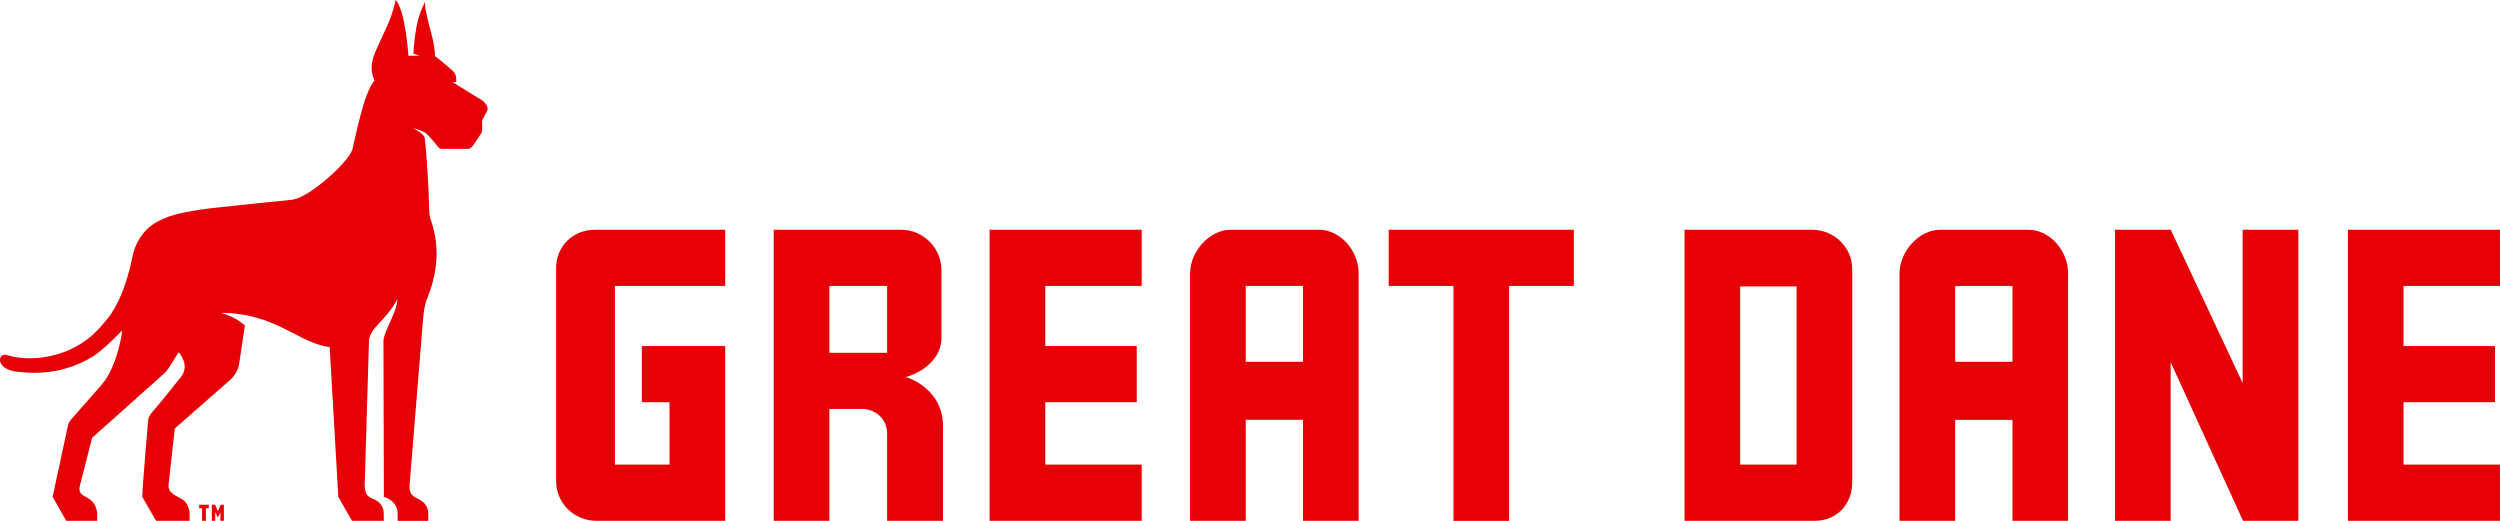 <svg width="10752" height="2241" viewBox="0 0 10752 2241" fill="none" xmlns="http://www.w3.org/2000/svg">
<path d="M3895.51 1621.77C3972.64 1599.7 4048.96 1540.42 4048.96 1452.85V1163.15C4049.13 1116.93 4030.96 1072.53 3998.44 1039.69C3965.92 1006.85 3921.71 988.255 3875.49 987.975H3327.64V2239.97H3567.04V1758.81H3706.98C3767.73 1758.81 3815.32 1804.82 3815.32 1863.56V2239.97H4055.62V1830.04C4055.62 1704.48 3956.47 1639.55 3895.5 1621.76L3895.51 1621.77ZM3815.33 1517.2H3567.06V1229.74H3815.33V1517.2ZM2391.81 1153.46V2070.63C2391.81 2164 2469.62 2239.98 2565.26 2239.98H3118.88V1488.24H2760.45V1729.86H2879.47V1998.2H2644.65V1229.77H3118.88V987.986H2559.51C2463.89 987.986 2391.8 1059.13 2391.8 1153.47L2391.81 1153.46ZM5972.56 987.981V1229.77H6250.96V2240.01H6490.35V1229.77H6768.75V987.981H5972.56ZM4256.1 2239.97H4910.24V1998.21H4495.53V1729.87H4888.94V1488.25H4495.53V1229.76H4910.24V987.975H4256.1V2239.97ZM5671.78 987.981H5293.55C5203.4 987.981 5118.17 1079.7 5118.17 1176.75V2239.96H5357.57V1805.62H5603.93V2239.96H5843.32V1176.75C5843.32 1076.19 5763.17 987.981 5671.78 987.981ZM5603.93 1556.1H5357.57V1229.74H5603.93V1556.1ZM7792.69 987.981H7244.82V2239.97H7804.19C7898.02 2239.97 7966.14 2170.37 7966.14 2074.49V1157.32C7966.14 1063.94 7888.33 987.975 7792.69 987.975V987.981ZM7726.74 1998.22H7484.24V1231.69H7726.74V1998.22ZM10751.9 1229.79V988.003H10097.8V2240H10751.9V1998.23H10337.2V1729.89H10730.6V1488.27H10337.2V1229.78L10751.9 1229.79ZM8723.04 988.003H8344.8C8254.67 988.003 8169.43 1079.73 8169.43 1176.77V2239.98H8408.82V1805.64H8655.18V2239.98H8894.58V1176.77C8894.58 1076.21 8814.43 988.003 8723.04 988.003ZM8655.17 1556.12H8408.83V1229.77H8655.17L8655.17 1556.12ZM9645.3 1647.54L9335.87 987.975H9096.2V2239.97H9335.59V1557.78L9646.93 2239.97H9884.7V987.975H9645.31L9645.3 1647.54ZM856.664 2170.64V2186.16H869.096V2240H885.296V2186.16H897.957V2170.64H856.664ZM948.952 2170.64L937.08 2198.94L925.002 2170.64H911.077V2240H925.671V2207.15L925.224 2202.35L935.939 2223.8H937.994L948.27 2202.8L948.49 2202.36L948.039 2207.15V2240H962.864V2170.64H948.952ZM2072.87 431.223C2072.87 431.223 1953.09 358.233 1946.69 353.321L1962.05 353.221V341.826C1962.38 334.29 1960.96 326.78 1957.91 319.882C1954.86 312.984 1950.25 306.885 1944.45 302.061C1944.45 302.061 1875.15 241.8 1870.62 241.8C1870.56 234.189 1870.37 228.732 1869.95 223.919C1864.68 163.535 1846.43 122.24 1835.04 62.539C1830.27 45.078 1827.74 27.08 1827.53 8.98C1810 42.688 1797.74 78.88 1791.16 116.299C1784.32 154.107 1779.89 192.313 1777.9 230.684L1805.3 239.725H1777.88V239.765C1765.37 239.746 1756.55 239.725 1756.55 239.725C1756.55 239.725 1744.01 44.878 1701.64 0C1697.6 20.421 1692.15 40.538 1685.34 60.206C1665.32 117.611 1637.96 166.919 1612.85 226.761C1591.79 276.997 1595.67 315.174 1610.88 345.901C1572.36 393.58 1549.67 493.226 1514.95 644.722C1495.4 700.254 1334.26 845.869 1259.81 858.732C1257.33 859.075 912.701 892.921 852.255 902.989C790.28 913.318 691.098 927.916 630.109 987.997C601.007 1018.24 580.653 1055.81 571.213 1096.71C567.086 1117.25 537.991 1275.18 464.22 1368.21C433.816 1406.55 400.212 1443.33 359.097 1470.92C317.912 1498.7 271.931 1518.6 223.487 1529.61C169.669 1542.56 113.773 1544.38 59.228 1534.95C49.764 1533.32 24.9 1524.56 18.072 1525.56C-5.626 1529.09 -8.727 1564.93 25.2 1584.07L25.341 1584.13C36.765 1590.69 49.295 1595.09 62.308 1597.12C120.016 1606.02 178.782 1605.53 236.334 1595.67C293.73 1585.26 348.692 1564.27 398.42 1533.77C446.985 1504.14 526.257 1420.11 526.257 1420.11C526.257 1420.11 508.216 1573.25 436.052 1655.91L305.561 1804.32C299.037 1811.75 294.445 1820.67 292.192 1830.3L226.369 2136.93L285.024 2240H417.895V2207.94C417.895 2207.94 416.526 2170.53 390.069 2150.16C362.544 2128.95 332.143 2130.46 344.665 2084.64L396.331 1882.5L700.366 1611.39C709.257 1603.99 717.065 1595.38 723.561 1585.82L768.12 1515.14C768.12 1515.14 822.101 1571.46 775.147 1624.88C775.147 1624.88 695.515 1726.1 650.833 1776.93C641.678 1787.79 636.67 1801.55 636.698 1815.75C636.698 1815.75 610.826 2109.56 611.872 2136.92L671.288 2239.99H815.353V2207.94C815.353 2207.94 814.649 2169.62 787.527 2150.15C764.855 2133.86 720.5 2123.51 724.947 2084.63L751.807 1842.67L989.779 1634.09C1010.99 1614.95 1024.93 1589.06 1029.23 1560.81L1053.15 1399.83C1009.7 1359.52 949.25 1345.63 949.25 1345.63C1189.6 1346.37 1280.41 1475.76 1417.95 1492.59L1454.98 2136.93L1514.03 2240H1650.71L1650.37 2207.94C1650.53 2195.83 1647.19 2183.94 1640.74 2173.68C1634.3 2163.43 1625.02 2155.26 1614.04 2150.16C1588.89 2138.14 1568.3 2135.96 1568.56 2084.64L1586.9 1466.28C1589.34 1408.54 1665.57 1374.91 1709.02 1285.73C1709.02 1342.74 1649.54 1424.62 1649.18 1467.19L1650.99 2136.95C1650.99 2136.95 1710.1 2151.89 1710.1 2207.96L1710.22 2240.02H1841.99L1842.01 2207.96C1841.85 2196.07 1838.51 2184.43 1832.32 2174.27C1826.14 2164.1 1817.34 2155.78 1806.85 2150.18C1781.7 2135.98 1757.96 2132.32 1761.59 2084.66L1819.34 1375.42C1821.69 1346.89 1825.13 1312.15 1836.11 1285.74C1899.63 1132.6 1876.36 1021.15 1858.09 961.931C1852.34 943.246 1846.26 934.567 1845.47 894.115C1842.61 750.592 1829.22 612.166 1826.6 593.439C1823.99 574.694 1775.24 550.07 1775.24 550.07C1791.75 554.672 1807.88 560.57 1823.46 567.71C1843.18 577.474 1885.24 633.689 1885.24 633.689C1887.15 635.765 1889.47 637.421 1892.06 638.555C1894.64 639.688 1897.43 640.273 1900.26 640.273H2013.8C2026.16 640.273 2037.78 621.286 2037.78 621.286L2068.52 575.399C2068.52 575.399 2073.74 570.647 2073.74 550.049V516.445L2094.13 479.135C2094.13 479.135 2108.59 457.127 2072.87 431.254L2072.87 431.223Z" fill="#E60005"/>
</svg>

